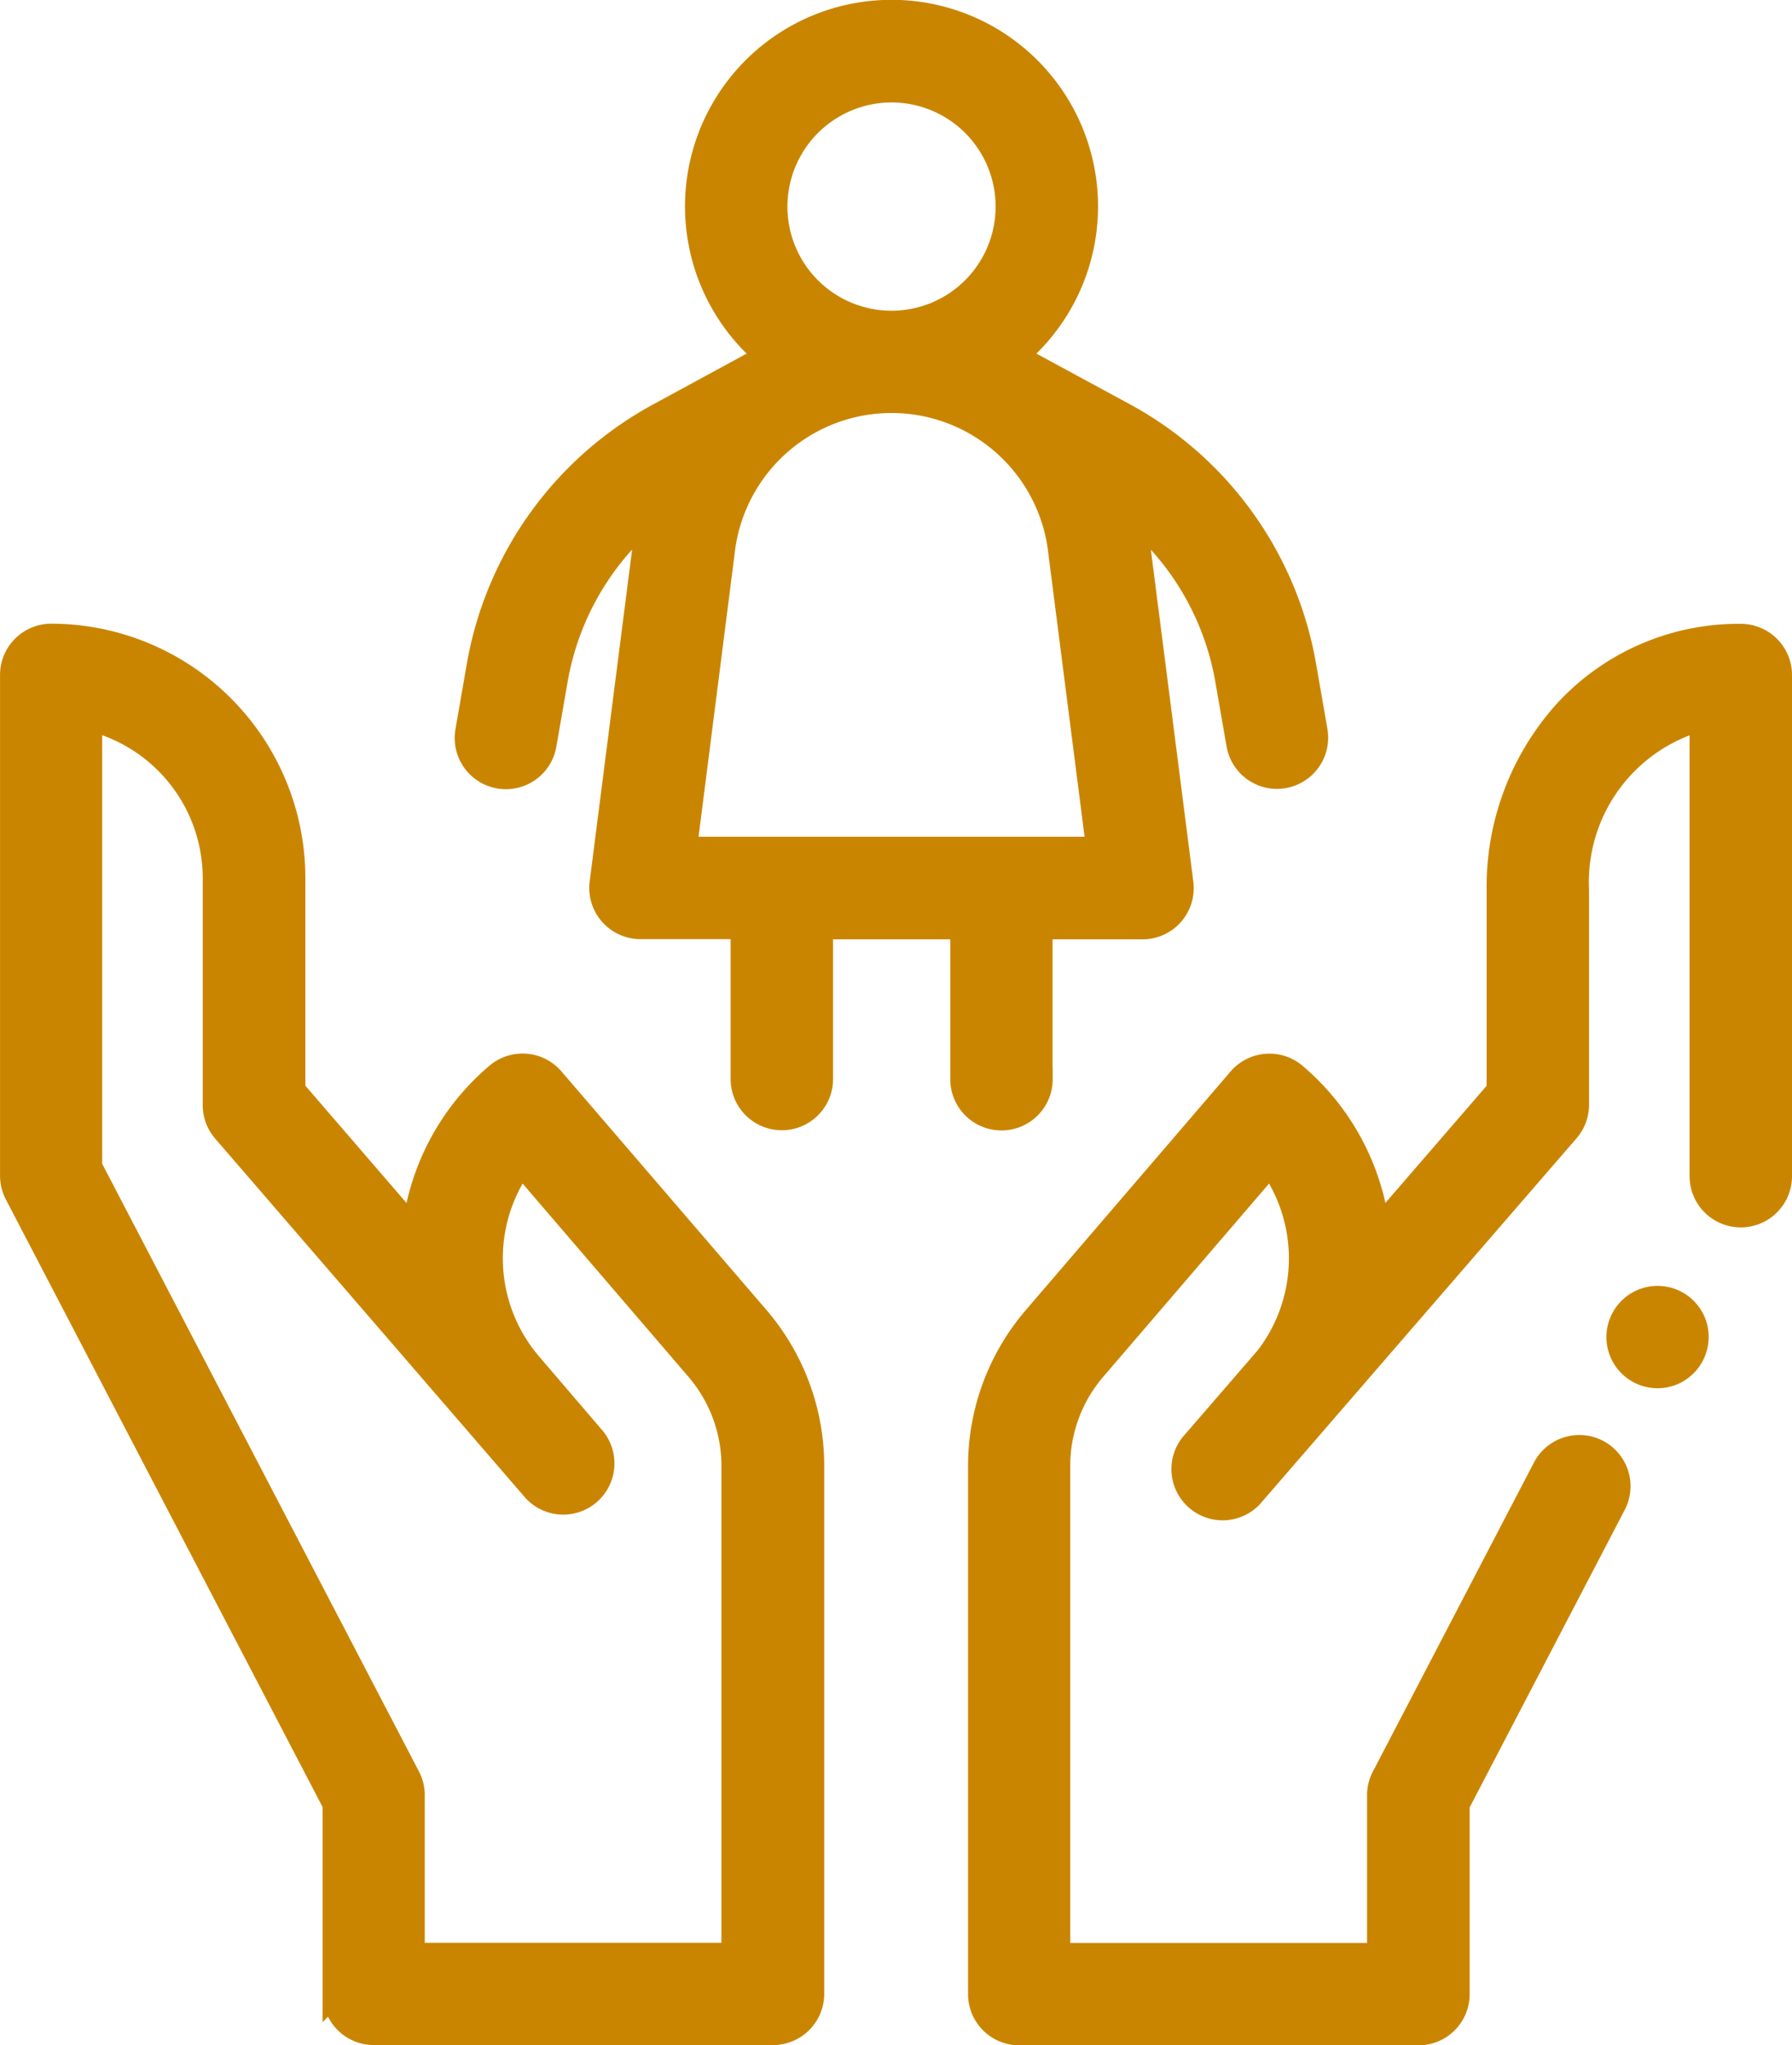 <svg xmlns="http://www.w3.org/2000/svg" width="38.215" height="43.6" viewBox="0 0 38.215 43.6"><defs><style>.a{fill:#ca8500;stroke:#ca8500;stroke-width:0.5px;}</style></defs><g transform="translate(-31.738 0.25)"><path class="a" d="M43.521,167.412a.842.842,0,0,0-1.185-.092,5.107,5.107,0,0,0-1.771,3.3L38,167.647v-4.522a5.175,5.175,0,0,0-5.169-5.17.842.842,0,0,0-.842.842v10.686a.842.842,0,0,0,.1.389l6.779,13v4.042a.842.842,0,0,0,.842.842h8.513a.842.842,0,0,0,.842-.842V175.66a4.853,4.853,0,0,0-1.17-3.16Zm3.855,18.664H40.546v-3.407a.842.842,0,0,0-.1-.389l-6.779-13v-9.535a3.492,3.492,0,0,1,2.644,3.383v4.835a.842.842,0,0,0,.2.55l6.555,7.589.029.034a.842.842,0,1,0,1.274-1.1L43.054,173.5a3.467,3.467,0,0,1-.2-4.277l3.755,4.374a3.168,3.168,0,0,1,.764,2.063v10.416Z" transform="translate(0 -144.659)"/><path class="a" d="M289.759,168.511a.842.842,0,0,0,.205-.551v-4.582a3.6,3.6,0,0,1,2.644-3.638v9.743a.842.842,0,0,0,1.684,0V158.8a.842.842,0,0,0-.842-.842,5.016,5.016,0,0,0-3.731,1.612,5.578,5.578,0,0,0-1.439,3.81v4.269l-2.566,2.968a5.108,5.108,0,0,0-1.77-3.295.842.842,0,0,0-1.185.092l-4.368,5.088a4.853,4.853,0,0,0-1.17,3.16v11.258a.842.842,0,0,0,.842.842h8.513a.842.842,0,0,0,.842-.842v-4.042l3.326-6.379a.842.842,0,1,0-1.493-.778l-3.421,6.562a.842.842,0,0,0-.1.389v3.407H278.9V175.66a3.169,3.169,0,0,1,.764-2.063l3.755-4.374a3.468,3.468,0,0,1-.077,4.13l-1.607,1.858a.842.842,0,0,0,1.272,1.1Z" transform="translate(-224.589 -144.659)"/><path class="a" d="M159.431,22.757V19.525H161.6a.842.842,0,0,0,.835-.949l-.946-7.394,0-.013c-.02-.136-.045-.271-.075-.4a5.885,5.885,0,0,1,1.987,3.488l.237,1.361a.842.842,0,0,0,.828.7.854.854,0,0,0,.145-.013.842.842,0,0,0,.685-.974l-.237-1.361A7.564,7.564,0,0,0,161.2,8.582L158.908,7.34a4.154,4.154,0,1,0-5.322,0L151.3,8.582a7.565,7.565,0,0,0-3.867,5.383l-.237,1.361a.842.842,0,1,0,1.659.288l.237-1.361a5.885,5.885,0,0,1,1.987-3.488c-.03.134-.056.268-.075.4l0,.013-.946,7.394a.842.842,0,0,0,.835.949h2.173v3.232a.842.842,0,1,0,1.684,0V19.525h3v3.232a.842.842,0,1,0,1.684,0ZM156.247,1.684a2.47,2.47,0,1,1-2.47,2.47,2.473,2.473,0,0,1,2.47-2.47ZM152.669,11.4a3.615,3.615,0,0,1,7.155,0l.824,6.438h-8.8Z" transform="translate(-105.497)"/><path class="a" d="M440.568,326.163a.841.841,0,1,0-.455,1.1A.847.847,0,0,0,440.568,326.163Z" transform="translate(-372.705 -298.232)"/></g></svg>